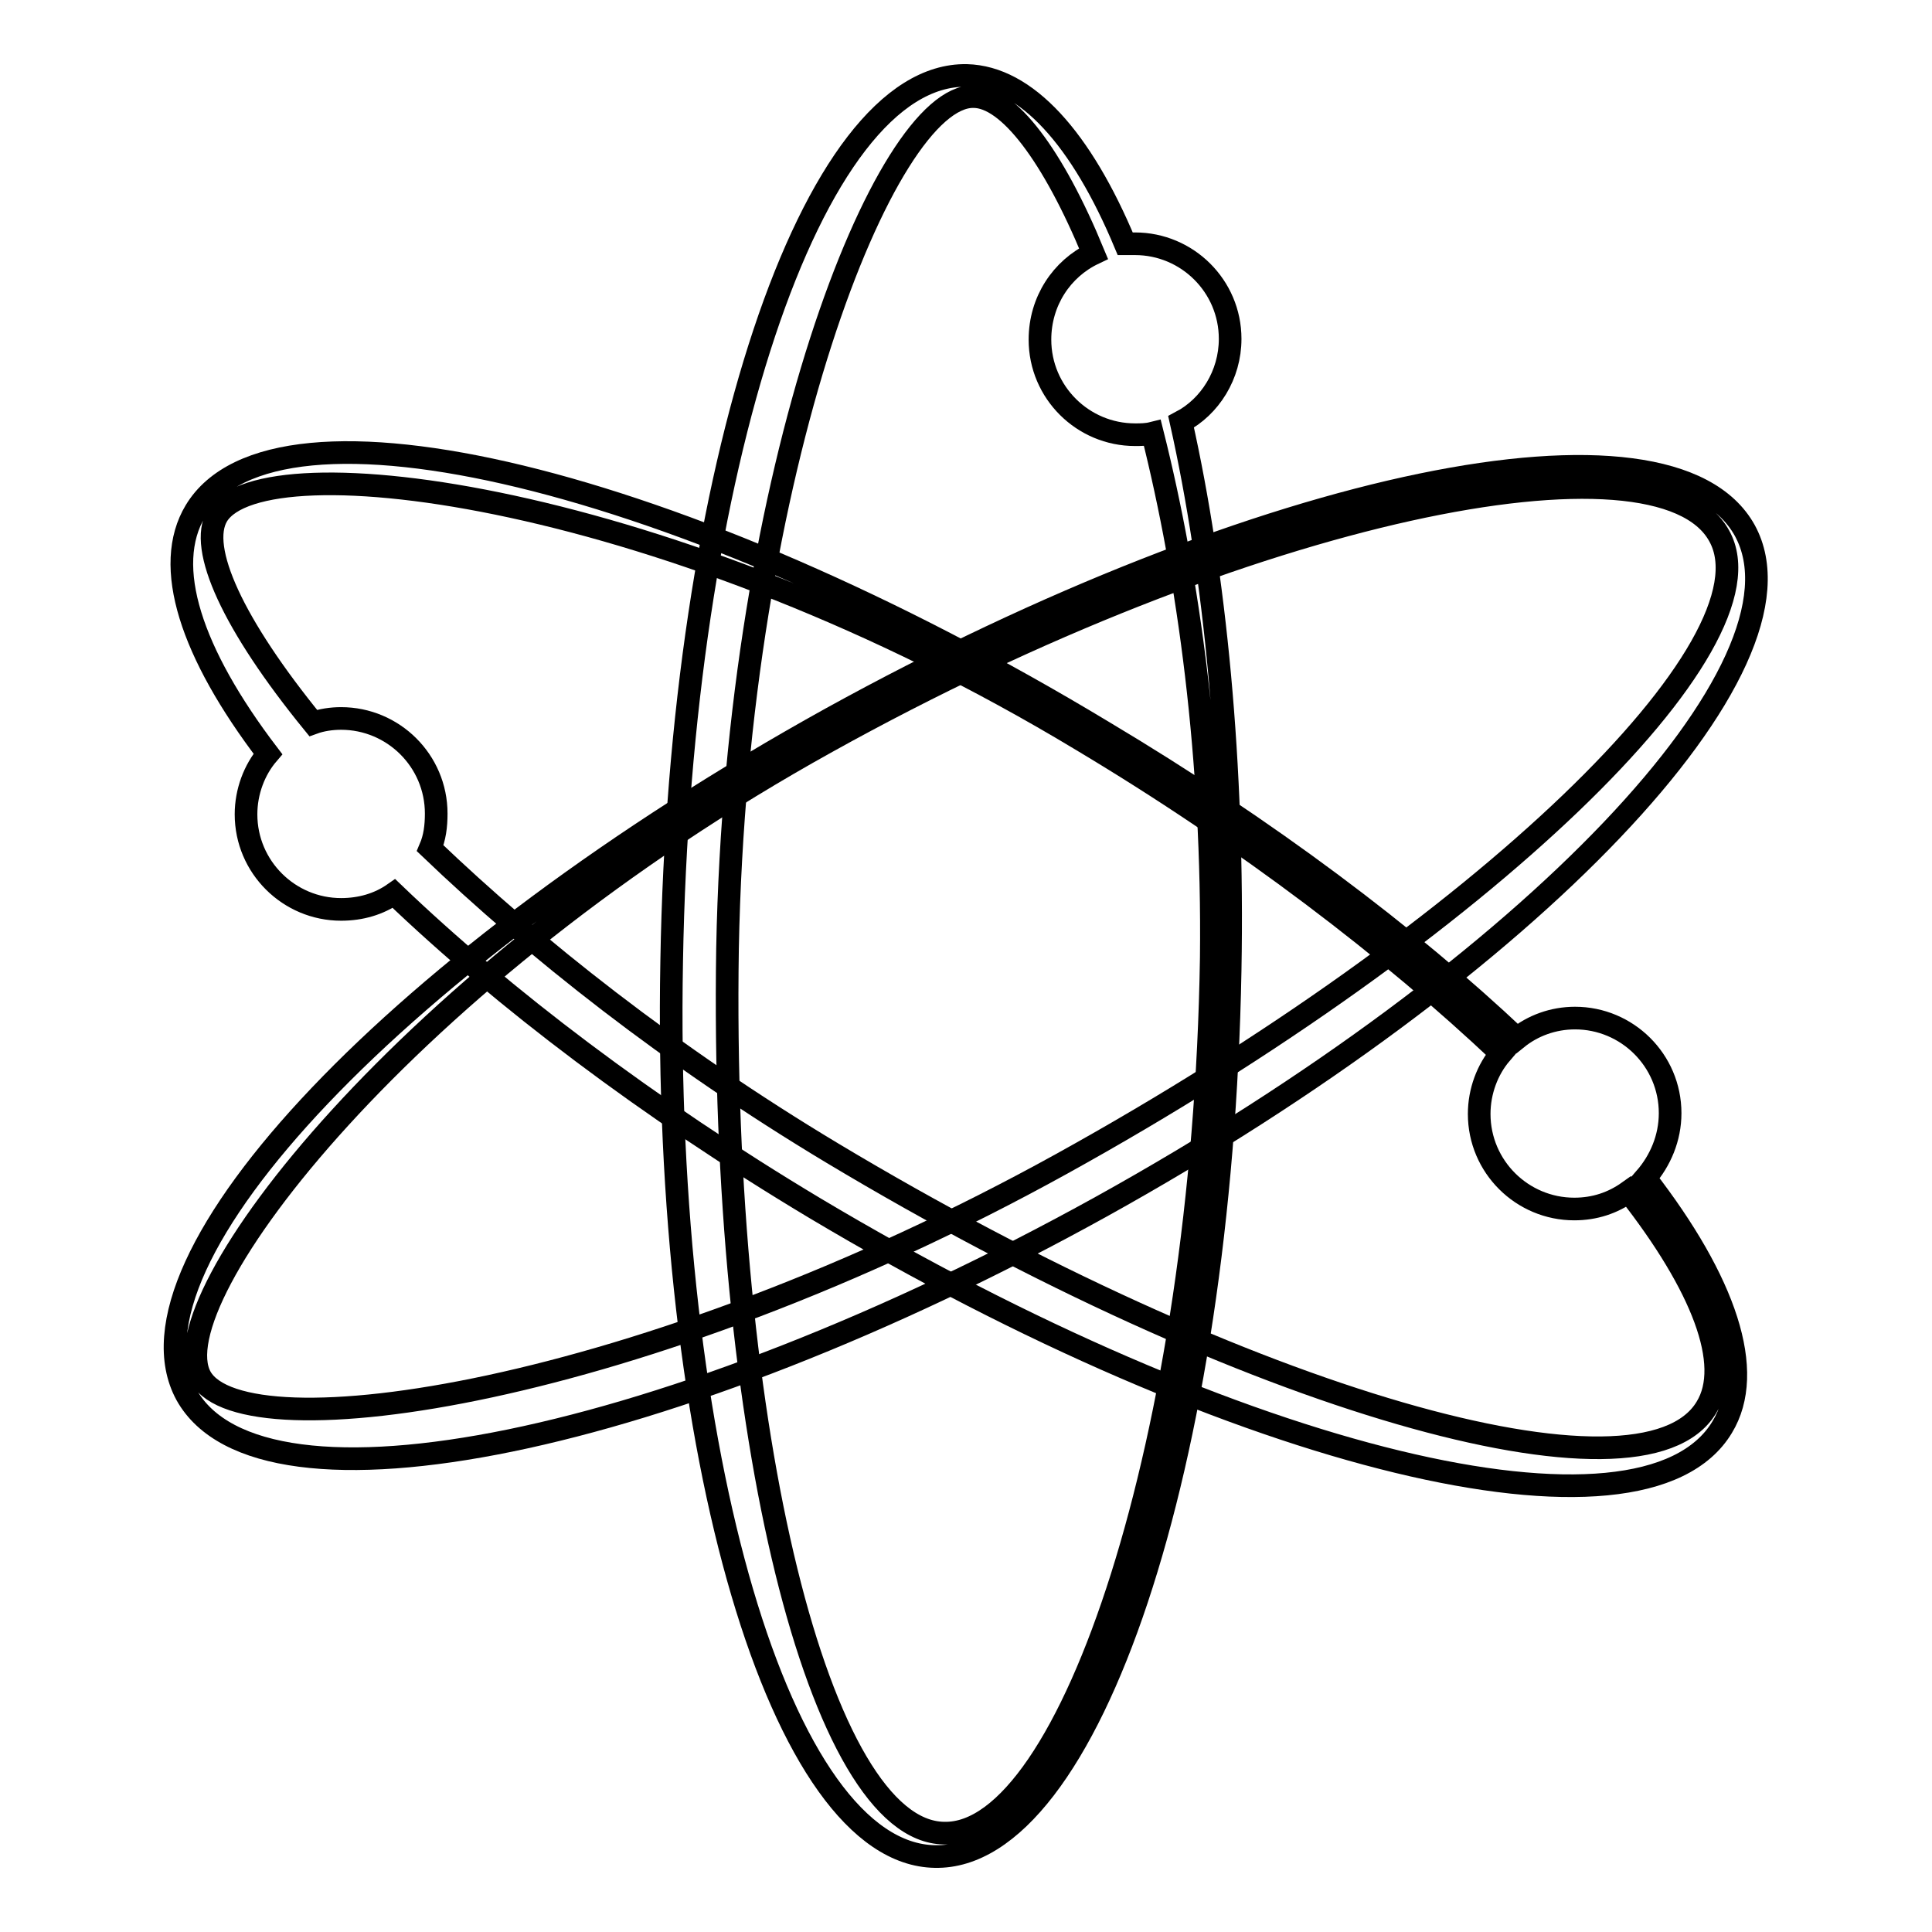 <?xml version="1.0" encoding="utf-8"?>
<!-- Svg Vector Icons : http://www.onlinewebfonts.com/icon -->
<!DOCTYPE svg PUBLIC "-//W3C//DTD SVG 1.1//EN" "http://www.w3.org/Graphics/SVG/1.1/DTD/svg11.dtd">
<svg version="1.1" xmlns="http://www.w3.org/2000/svg" xmlns:xlink="http://www.w3.org/1999/xlink" x="0px" y="0px" viewBox="0 0 256 256" enable-background="new 0 0 256 256" xml:space="preserve">
<g><g><path stroke-width="3" fill-opacity="0" stroke="#000000"  d="M110.1,95.2c-57,31.6-95.1,71.8-85.4,89.6c9.9,17.8,64.1,6.7,121.2-24.9c57-31.6,95.1-71.7,85.3-89.6C221.3,52.4,167.2,63.7,110.1,95.2z M227.8,71c8,14.3-31.4,52.4-87.1,83.2C85,185,32.4,192.6,26.6,182.5c-5.8-10.3,27.4-53.4,83-84.2C165.4,67.3,219.8,56.4,227.8,71z"/><path stroke-width="3" fill-opacity="0" stroke="#000000"  d="M163,44.9c0-7-5.7-12.6-12.6-12.6c-0.5,0-0.8,0-1.3,0c-5.8-13.9-13.1-22.1-21-22.3C107.6,9.6,90.1,62.2,89,127.4c-1.2,65.1,14.5,118.3,34.9,118.6c20.4,0.4,37.9-52.2,39.1-117.4c0.5-27.3-2-52.6-6.5-72.7C160.3,53.9,163,49.7,163,44.9z M160.5,126.9c-1,63.7-18.8,116.4-35.4,116c-16.5-0.2-29.7-53.4-28.7-117.2c1.2-63.7,20.9-113.1,32.6-112.9c4.6,0,10.5,7.7,15.9,20.8c-4.2,2-7.1,6.3-7.1,11.4c0,7,5.7,12.6,12.6,12.6c0.7,0,1.5,0,2.3-0.2C157.5,76.5,160.8,100.5,160.5,126.9z"/><path stroke-width="3" fill-opacity="0" stroke="#000000"  d="M218,156.1c2-2.3,3.3-5.3,3.3-8.6c0-7-5.7-12.6-12.6-12.6c-2.9,0-5.6,1-7.7,2.7c-14.3-13.5-33.1-27.7-54.9-40.7C90.2,63.2,36.4,50.3,25.9,67.7c-4.4,7.3-0.6,18.8,9.6,32.2c-1.8,2.1-2.9,5-2.9,8c0,7,5.7,12.6,12.6,12.6c2.6,0,5-0.7,7-2.1c14.4,13.8,33.6,28.4,55.8,41.7c56,33.4,109.7,46.5,120.2,29C232.7,181.7,228.6,169.8,218,156.1z M226.1,186.5c-8.5,14.2-61.1-0.9-115.8-33.7c-21.5-12.9-39.5-27.2-53.3-40.4c0.6-1.4,0.8-2.9,0.8-4.6c0-7-5.7-12.6-12.6-12.6c-1.3,0-2.6,0.2-3.7,0.6c-10.6-13-15.3-23.2-12.7-27.5c6.1-9.9,60-3.1,114.4,29.7c22.1,13.2,41.2,27.9,55.7,41.6c-1.8,2.1-2.9,5-2.9,8c0,7,5.7,12.6,12.6,12.6c2.7,0,5.1-0.8,7.2-2.3C225.6,170.4,229.6,180.8,226.1,186.5z"/></g></g>
</svg>